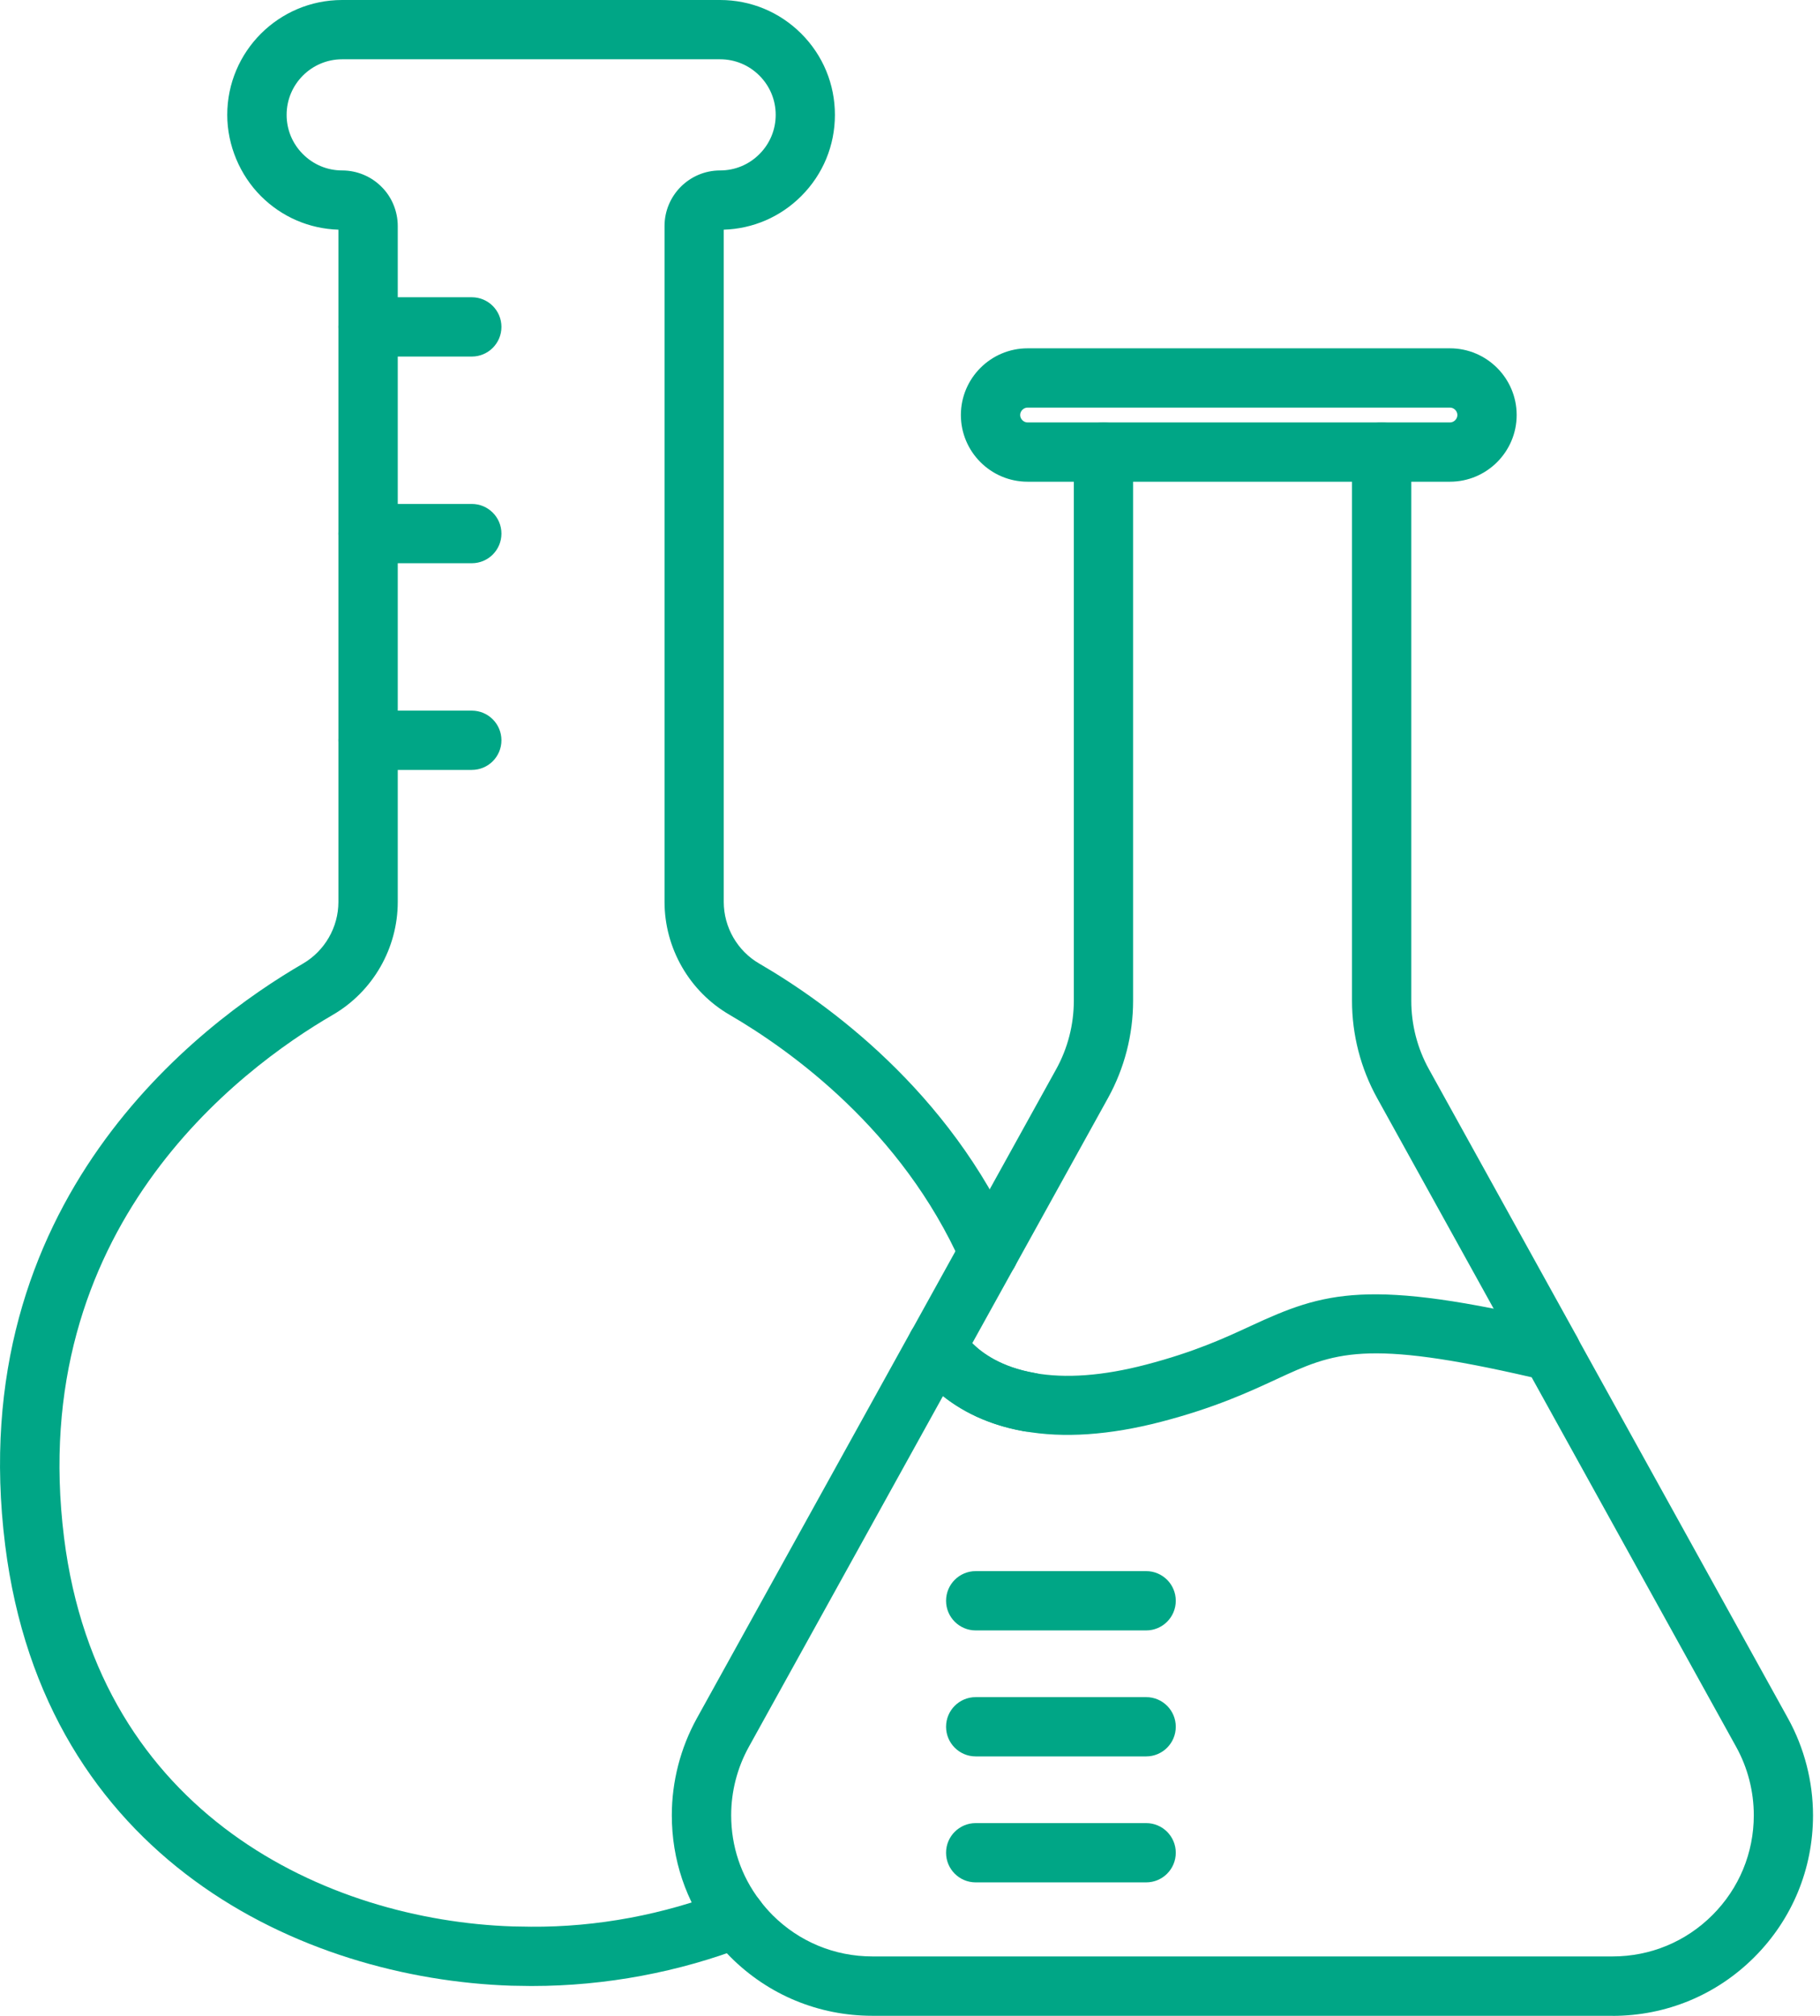 <?xml version="1.0" encoding="UTF-8"?> <svg xmlns="http://www.w3.org/2000/svg" width="93" height="103" viewBox="0 0 93 103" fill="none"><path d="M52.588 73.154C52.501 73.154 52.41 73.146 52.322 73.131C48.047 72.374 46.59 69.553 46.529 69.432C46.306 68.985 46.317 68.458 46.559 68.019L49.195 63.256C49.6 62.525 50.52 62.26 51.255 62.665C51.986 63.07 52.251 63.99 51.845 64.725L49.683 68.629C50.187 69.136 51.164 69.848 52.849 70.147C53.674 70.291 54.223 71.079 54.076 71.9C53.947 72.635 53.307 73.15 52.588 73.15V73.154Z" fill="#00A686"></path><path d="M27.202 101.474H27.104L26.127 101.459C15.437 101.103 2.271 94.995 0.264 78.951C-1.932 61.381 10.174 52.316 15.479 49.237C16.596 48.586 17.292 47.378 17.292 46.087V11.735C15.797 11.689 14.396 11.084 13.332 10.019C12.268 8.955 11.612 7.437 11.612 5.869C11.612 2.632 14.244 0 17.482 0H36.794C38.361 0 39.834 0.61 40.944 1.719C42.053 2.829 42.663 4.302 42.663 5.869C42.663 7.437 42.053 8.91 40.944 10.019C39.88 11.084 38.478 11.689 36.983 11.735V46.083C36.983 47.378 37.68 48.586 38.797 49.234C42.231 51.229 48.502 55.72 51.902 63.373C52.243 64.138 51.898 65.031 51.133 65.372C50.368 65.713 49.475 65.368 49.134 64.604C46.082 57.731 40.395 53.664 37.278 51.85C35.23 50.661 33.957 48.45 33.957 46.08V11.549C33.957 9.982 35.23 8.709 36.797 8.709C37.555 8.709 38.267 8.414 38.804 7.876C39.342 7.338 39.637 6.627 39.637 5.869C39.637 5.112 39.342 4.4 38.804 3.862C38.267 3.325 37.555 3.029 36.797 3.029H17.485C15.918 3.029 14.646 4.302 14.646 5.869C14.646 6.627 14.941 7.338 15.479 7.876C16.016 8.414 16.728 8.709 17.485 8.709C18.243 8.709 18.974 9.016 19.5 9.55C20.019 10.061 20.325 10.796 20.325 11.549V46.083C20.325 48.454 19.053 50.665 17.005 51.854C12.218 54.633 1.305 62.797 3.274 78.573C5.043 92.723 16.732 98.115 26.202 98.43L27.134 98.445C30.512 98.471 33.938 97.82 37.066 96.601C37.846 96.298 38.725 96.684 39.028 97.464C39.331 98.244 38.944 99.123 38.164 99.425C34.718 100.766 30.932 101.474 27.202 101.474Z" fill="#00A686"></path><path d="M24.108 18.218H18.807C17.97 18.218 17.293 17.54 17.293 16.703C17.293 15.866 17.97 15.188 18.807 15.188H24.108C24.945 15.188 25.623 15.866 25.623 16.703C25.623 17.54 24.945 18.218 24.108 18.218Z" fill="#00A686"></path><path d="M24.108 28.778H18.807C17.97 28.778 17.293 28.101 17.293 27.264C17.293 26.427 17.97 25.749 18.807 25.749H24.108C24.945 25.749 25.623 26.427 25.623 27.264C25.623 28.101 24.945 28.778 24.108 28.778Z" fill="#00A686"></path><path d="M24.108 39.339H18.807C17.97 39.339 17.293 38.662 17.293 37.825C17.293 36.988 17.97 36.31 18.807 36.31H24.108C24.945 36.31 25.623 36.988 25.623 37.825C25.623 38.662 24.945 39.339 24.108 39.339Z" fill="#00A686"></path><path d="M74.092 24.613H52.508C50.63 24.613 49.1 23.083 49.1 21.205C49.1 19.327 50.63 17.797 52.508 17.797H74.092C75.97 17.797 77.5 19.327 77.5 21.205C77.5 23.083 75.97 24.613 74.092 24.613ZM52.508 20.826C52.304 20.826 52.129 21.001 52.129 21.205C52.129 21.41 52.304 21.584 52.508 21.584H74.092C74.296 21.584 74.471 21.41 74.471 21.205C74.471 21.001 74.296 20.826 74.092 20.826H52.508Z" fill="#00A686"></path><path d="M50.516 65.505C50.267 65.505 50.017 65.444 49.786 65.316C49.055 64.91 48.79 63.99 49.195 63.256L53.97 54.63C54.561 53.562 54.871 52.354 54.871 51.138V23.098C54.871 22.262 55.549 21.584 56.386 21.584C57.222 21.584 57.9 22.262 57.9 23.098V51.138C57.9 52.869 57.457 54.584 56.62 56.099L51.846 64.725C51.569 65.225 51.05 65.505 50.52 65.505H50.516Z" fill="#00A686"></path><path d="M82.404 102.996H44.575C41.837 102.996 39.266 101.932 37.331 99.997C37.002 99.668 36.691 99.308 36.4 98.926C35.048 97.142 34.329 95.01 34.329 92.754C34.329 91.023 34.772 89.311 35.608 87.797L46.552 68.023C46.825 67.531 47.351 67.232 47.907 67.243C48.468 67.254 48.979 67.576 49.229 68.08C49.252 68.121 50.134 69.674 52.841 70.151C54.447 70.443 56.367 70.299 58.555 69.727C61.032 69.079 62.569 68.371 63.925 67.743C67.662 66.012 69.893 65.281 79.609 67.588C80.026 67.686 80.378 67.955 80.586 68.326L91.363 87.797C92.2 89.311 92.643 91.027 92.643 92.757C92.643 95.495 91.579 98.066 89.644 100.001C87.709 101.936 85.138 103 82.4 103L82.404 102.996ZM48.184 71.332L38.263 89.258C37.672 90.326 37.362 91.534 37.362 92.75C37.362 94.336 37.865 95.84 38.82 97.093C39.028 97.369 39.247 97.619 39.475 97.85C40.838 99.213 42.648 99.963 44.575 99.963H82.404C84.331 99.963 86.141 99.213 87.504 97.85C88.867 96.487 89.617 94.677 89.617 92.75C89.617 91.53 89.307 90.322 88.716 89.255L78.265 70.371C69.711 68.394 68.181 69.102 65.205 70.481C63.807 71.128 62.066 71.935 59.328 72.647C56.708 73.328 54.349 73.491 52.315 73.124C50.433 72.79 49.096 72.056 48.184 71.329V71.332Z" fill="#00A686"></path><path d="M79.268 70.571C78.734 70.571 78.219 70.287 77.943 69.791L70.366 56.099C69.529 54.584 69.086 52.869 69.086 51.138V23.098C69.086 22.262 69.764 21.584 70.601 21.584C71.437 21.584 72.115 22.262 72.115 23.098V51.138C72.115 52.358 72.426 53.566 73.016 54.63L80.594 68.322C80.999 69.053 80.734 69.977 80.003 70.382C79.772 70.511 79.518 70.571 79.272 70.571H79.268Z" fill="#00A686"></path><path d="M58.567 83.306H49.857C49.021 83.306 48.343 82.628 48.343 81.791C48.343 80.954 49.021 80.276 49.857 80.276H58.567C59.404 80.276 60.081 80.954 60.081 81.791C60.081 82.628 59.404 83.306 58.567 83.306Z" fill="#00A686"></path><path d="M58.567 89.743H49.857C49.021 89.743 48.343 89.065 48.343 88.228C48.343 87.391 49.021 86.714 49.857 86.714H58.567C59.404 86.714 60.081 87.391 60.081 88.228C60.081 89.065 59.404 89.743 58.567 89.743Z" fill="#00A686"></path><path d="M58.567 96.18H49.857C49.021 96.18 48.343 95.502 48.343 94.665C48.343 93.829 49.021 93.151 49.857 93.151H58.567C59.404 93.151 60.081 93.829 60.081 94.665C60.081 95.502 59.404 96.18 58.567 96.18Z" fill="#00A686"></path></svg> 